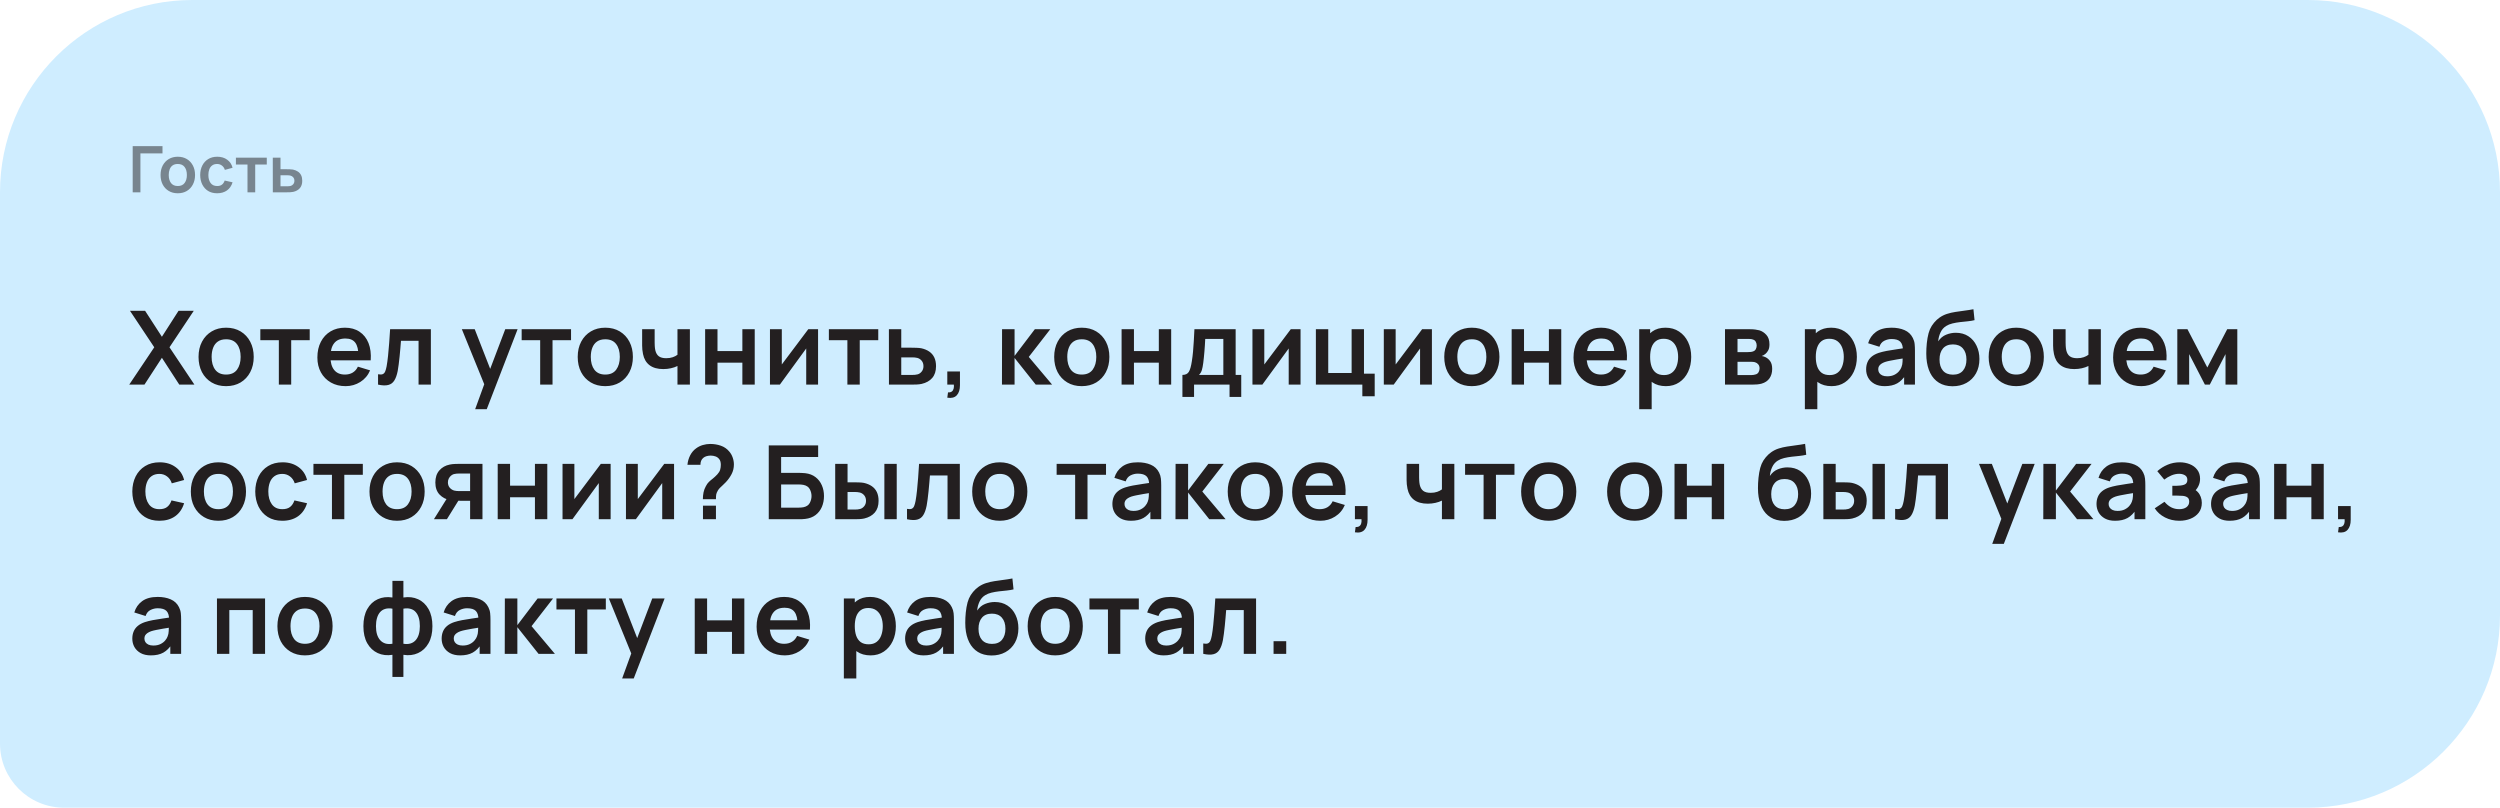 <?xml version="1.0" encoding="UTF-8"?> <svg xmlns="http://www.w3.org/2000/svg" width="390" height="126" viewBox="0 0 390 126" fill="none"><path d="M0 30C0 13.431 13.431 0 30 0H360C376.569 0 390 13.431 390 30V96C390 112.569 376.569 126 360 126H10C4.477 126 0 121.523 0 116V30Z" fill="#CFEDFF"></path><path opacity="0.5" d="M20.7 30V22.8H25.35V23.93H21.905V30H20.7ZM27.733 30.15C27.193 30.15 26.722 30.028 26.318 29.785C25.915 29.542 25.602 29.207 25.378 28.78C25.158 28.35 25.048 27.857 25.048 27.3C25.048 26.733 25.162 26.237 25.388 25.81C25.615 25.383 25.93 25.05 26.333 24.81C26.737 24.57 27.203 24.45 27.733 24.45C28.277 24.45 28.75 24.572 29.153 24.815C29.557 25.058 29.87 25.395 30.093 25.825C30.317 26.252 30.428 26.743 30.428 27.3C30.428 27.86 30.315 28.355 30.088 28.785C29.865 29.212 29.552 29.547 29.148 29.79C28.745 30.03 28.273 30.15 27.733 30.15ZM27.733 29.02C28.213 29.02 28.57 28.86 28.803 28.54C29.037 28.22 29.153 27.807 29.153 27.3C29.153 26.777 29.035 26.36 28.798 26.05C28.562 25.737 28.207 25.58 27.733 25.58C27.41 25.58 27.143 25.653 26.933 25.8C26.727 25.943 26.573 26.145 26.473 26.405C26.373 26.662 26.323 26.96 26.323 27.3C26.323 27.823 26.442 28.242 26.678 28.555C26.918 28.865 27.27 29.02 27.733 29.02ZM33.875 30.15C33.318 30.15 32.843 30.027 32.45 29.78C32.057 29.53 31.755 29.19 31.545 28.76C31.338 28.33 31.233 27.843 31.23 27.3C31.233 26.747 31.342 26.257 31.555 25.83C31.772 25.4 32.078 25.063 32.475 24.82C32.872 24.573 33.343 24.45 33.89 24.45C34.503 24.45 35.022 24.605 35.445 24.915C35.872 25.222 36.15 25.642 36.28 26.175L35.08 26.5C34.987 26.21 34.832 25.985 34.615 25.825C34.398 25.662 34.152 25.58 33.875 25.58C33.562 25.58 33.303 25.655 33.1 25.805C32.897 25.952 32.747 26.155 32.65 26.415C32.553 26.675 32.505 26.97 32.505 27.3C32.505 27.813 32.62 28.228 32.85 28.545C33.08 28.862 33.422 29.02 33.875 29.02C34.195 29.02 34.447 28.947 34.63 28.8C34.817 28.653 34.957 28.442 35.05 28.165L36.28 28.44C36.113 28.99 35.822 29.413 35.405 29.71C34.988 30.003 34.478 30.15 33.875 30.15ZM38.608 30V25.67H36.803V24.6H41.618V25.67H39.813V30H38.608ZM42.56 30L42.555 24.6H43.76V26.4H44.73C44.88 26.4 45.049 26.403 45.235 26.41C45.425 26.417 45.584 26.432 45.71 26.455C46.014 26.522 46.272 26.628 46.485 26.775C46.702 26.922 46.867 27.113 46.98 27.35C47.094 27.587 47.15 27.872 47.15 28.205C47.15 28.682 47.027 29.063 46.78 29.35C46.537 29.633 46.194 29.827 45.75 29.93C45.617 29.96 45.454 29.98 45.26 29.99C45.07 29.997 44.899 30 44.745 30H42.56ZM43.76 29.055H44.85C44.924 29.055 45.005 29.052 45.095 29.045C45.185 29.038 45.272 29.023 45.355 29C45.505 28.96 45.637 28.87 45.75 28.73C45.867 28.587 45.925 28.412 45.925 28.205C45.925 27.988 45.867 27.81 45.75 27.67C45.634 27.53 45.49 27.438 45.32 27.395C45.244 27.375 45.164 27.362 45.08 27.355C44.997 27.348 44.92 27.345 44.85 27.345H43.76V29.055Z" fill="#231F20"></path><path d="M20.16 60L24.064 54.176L20.272 48.48H22.632L25.256 52.536L27.856 48.48H30.232L26.44 54.176L30.328 60H27.968L25.256 55.816L22.536 60H20.16ZM35.268 60.24C34.404 60.24 33.649 60.045 33.004 59.656C32.358 59.267 31.857 58.731 31.5 58.048C31.148 57.36 30.972 56.571 30.972 55.68C30.972 54.773 31.153 53.979 31.516 53.296C31.878 52.613 32.383 52.08 33.028 51.696C33.673 51.312 34.42 51.12 35.268 51.12C36.137 51.12 36.895 51.315 37.54 51.704C38.185 52.093 38.687 52.632 39.044 53.32C39.401 54.003 39.58 54.789 39.58 55.68C39.58 56.576 39.398 57.368 39.036 58.056C38.678 58.739 38.177 59.275 37.532 59.664C36.886 60.048 36.132 60.24 35.268 60.24ZM35.268 58.432C36.036 58.432 36.606 58.176 36.98 57.664C37.353 57.152 37.54 56.491 37.54 55.68C37.54 54.843 37.35 54.176 36.972 53.68C36.593 53.179 36.025 52.928 35.268 52.928C34.751 52.928 34.324 53.045 33.988 53.28C33.657 53.509 33.412 53.832 33.252 54.248C33.092 54.659 33.012 55.136 33.012 55.68C33.012 56.517 33.201 57.187 33.58 57.688C33.964 58.184 34.526 58.432 35.268 58.432ZM43.499 60V53.072H40.611V51.36H48.315V53.072H45.427V60H43.499ZM53.919 60.24C53.044 60.24 52.276 60.051 51.615 59.672C50.953 59.293 50.436 58.768 50.063 58.096C49.695 57.424 49.511 56.651 49.511 55.776C49.511 54.832 49.692 54.013 50.055 53.32C50.417 52.621 50.921 52.08 51.567 51.696C52.212 51.312 52.959 51.12 53.807 51.12C54.703 51.12 55.463 51.331 56.087 51.752C56.716 52.168 57.183 52.757 57.487 53.52C57.791 54.283 57.905 55.181 57.831 56.216H55.919V55.512C55.913 54.573 55.748 53.888 55.423 53.456C55.097 53.024 54.585 52.808 53.887 52.808C53.097 52.808 52.511 53.053 52.127 53.544C51.743 54.029 51.551 54.741 51.551 55.68C51.551 56.555 51.743 57.232 52.127 57.712C52.511 58.192 53.071 58.432 53.807 58.432C54.281 58.432 54.689 58.328 55.031 58.12C55.377 57.907 55.644 57.6 55.831 57.2L57.735 57.776C57.404 58.555 56.892 59.16 56.199 59.592C55.511 60.024 54.751 60.24 53.919 60.24ZM50.943 56.216V54.76H56.887V56.216H50.943ZM58.976 60V58.384C59.29 58.443 59.533 58.437 59.704 58.368C59.874 58.293 60.002 58.155 60.088 57.952C60.173 57.749 60.248 57.48 60.312 57.144C60.397 56.669 60.472 56.123 60.536 55.504C60.605 54.885 60.664 54.224 60.712 53.52C60.765 52.816 60.813 52.096 60.856 51.36H67.216V60H65.296V53.168H62.552C62.525 53.515 62.493 53.904 62.456 54.336C62.418 54.763 62.378 55.195 62.336 55.632C62.293 56.069 62.245 56.485 62.192 56.88C62.144 57.269 62.093 57.603 62.04 57.88C61.917 58.504 61.741 58.997 61.512 59.36C61.288 59.723 60.973 59.955 60.568 60.056C60.162 60.163 59.632 60.144 58.976 60ZM74.122 63.84L75.786 59.272L75.818 60.616L72.05 51.36H74.058L76.73 58.208H76.218L78.818 51.36H80.746L75.93 63.84H74.122ZM84.267 60V53.072H81.379V51.36H89.083V53.072H86.195V60H84.267ZM94.419 60.24C93.555 60.24 92.8 60.045 92.155 59.656C91.51 59.267 91.008 58.731 90.651 58.048C90.299 57.36 90.123 56.571 90.123 55.68C90.123 54.773 90.305 53.979 90.667 53.296C91.03 52.613 91.534 52.08 92.179 51.696C92.825 51.312 93.571 51.12 94.419 51.12C95.288 51.12 96.046 51.315 96.691 51.704C97.337 52.093 97.838 52.632 98.195 53.32C98.552 54.003 98.731 54.789 98.731 55.68C98.731 56.576 98.55 57.368 98.187 58.056C97.83 58.739 97.329 59.275 96.683 59.664C96.038 60.048 95.283 60.24 94.419 60.24ZM94.419 58.432C95.187 58.432 95.758 58.176 96.131 57.664C96.504 57.152 96.691 56.491 96.691 55.68C96.691 54.843 96.502 54.176 96.123 53.68C95.745 53.179 95.177 52.928 94.419 52.928C93.902 52.928 93.475 53.045 93.139 53.28C92.808 53.509 92.563 53.832 92.403 54.248C92.243 54.659 92.163 55.136 92.163 55.68C92.163 56.517 92.353 57.187 92.731 57.688C93.115 58.184 93.678 58.432 94.419 58.432ZM105.686 60V57.096C105.387 57.245 105.046 57.363 104.662 57.448C104.283 57.533 103.886 57.576 103.47 57.576C102.579 57.576 101.867 57.376 101.334 56.976C100.806 56.576 100.464 55.995 100.31 55.232C100.262 55.013 100.227 54.787 100.206 54.552C100.19 54.312 100.179 54.096 100.174 53.904C100.174 53.707 100.174 53.557 100.174 53.456V51.36H102.126V53.456C102.126 53.573 102.131 53.747 102.142 53.976C102.152 54.2 102.182 54.424 102.23 54.648C102.331 55.075 102.515 55.387 102.782 55.584C103.048 55.781 103.43 55.88 103.926 55.88C104.31 55.88 104.648 55.829 104.942 55.728C105.235 55.627 105.483 55.499 105.686 55.344V51.36H107.622V60H105.686ZM110.001 60V51.36H111.929V54.768H115.809V51.36H117.737V60H115.809V56.576H111.929V60H110.001ZM127.618 51.36V60H125.77V54.36L121.658 60H120.114V51.36H121.962V56.856L126.09 51.36H127.618ZM132.192 60V53.072H129.304V51.36H137.008V53.072H134.12V60H132.192ZM138.676 60L138.668 51.36H140.596V54.24H142.148C142.388 54.24 142.658 54.245 142.956 54.256C143.26 54.267 143.514 54.291 143.716 54.328C144.202 54.435 144.615 54.605 144.956 54.84C145.303 55.075 145.567 55.381 145.748 55.76C145.93 56.139 146.02 56.595 146.02 57.128C146.02 57.891 145.823 58.501 145.428 58.96C145.039 59.413 144.49 59.723 143.78 59.888C143.567 59.936 143.306 59.968 142.996 59.984C142.692 59.995 142.418 60 142.172 60H138.676ZM140.596 58.488H142.34C142.458 58.488 142.588 58.483 142.732 58.472C142.876 58.461 143.015 58.437 143.148 58.4C143.388 58.336 143.599 58.192 143.78 57.968C143.967 57.739 144.06 57.459 144.06 57.128C144.06 56.781 143.967 56.496 143.78 56.272C143.594 56.048 143.364 55.901 143.092 55.832C142.97 55.8 142.842 55.779 142.708 55.768C142.575 55.757 142.452 55.752 142.34 55.752H140.596V58.488ZM147.778 62.04L147.89 61.208C148.135 61.229 148.33 61.187 148.474 61.08C148.618 60.979 148.714 60.832 148.762 60.64C148.815 60.453 148.829 60.24 148.802 60H147.778V57.944H149.754V60.08C149.754 60.779 149.589 61.307 149.258 61.664C148.927 62.021 148.434 62.147 147.778 62.04ZM156.305 60L156.321 51.36H158.273V55.52L161.433 51.36H163.841L160.489 55.68L164.129 60H161.577L158.273 55.84V60H156.305ZM168.75 60.24C167.886 60.24 167.131 60.045 166.486 59.656C165.84 59.267 165.339 58.731 164.982 58.048C164.63 57.36 164.454 56.571 164.454 55.68C164.454 54.773 164.635 53.979 164.998 53.296C165.36 52.613 165.864 52.08 166.51 51.696C167.155 51.312 167.902 51.12 168.75 51.12C169.619 51.12 170.376 51.315 171.022 51.704C171.667 52.093 172.168 52.632 172.526 53.32C172.883 54.003 173.062 54.789 173.062 55.68C173.062 56.576 172.88 57.368 172.518 58.056C172.16 58.739 171.659 59.275 171.014 59.664C170.368 60.048 169.614 60.24 168.75 60.24ZM168.75 58.432C169.518 58.432 170.088 58.176 170.462 57.664C170.835 57.152 171.022 56.491 171.022 55.68C171.022 54.843 170.832 54.176 170.454 53.68C170.075 53.179 169.507 52.928 168.75 52.928C168.232 52.928 167.806 53.045 167.47 53.28C167.139 53.509 166.894 53.832 166.734 54.248C166.574 54.659 166.494 55.136 166.494 55.68C166.494 56.517 166.683 57.187 167.062 57.688C167.446 58.184 168.008 58.432 168.75 58.432ZM174.968 60V51.36H176.896V54.768H180.776V51.36H182.704V60H180.776V56.576H176.896V60H174.968ZM184.457 61.92V58.488C184.927 58.488 185.26 58.328 185.457 58.008C185.655 57.688 185.812 57.133 185.929 56.344C186.004 55.875 186.065 55.379 186.113 54.856C186.161 54.333 186.201 53.781 186.233 53.2C186.271 52.619 186.303 52.005 186.329 51.36H192.761V58.488H193.633V61.92H191.809V60H186.273V61.92H184.457ZM187.041 58.488H190.841V52.872H188.017C188.001 53.192 187.983 53.52 187.961 53.856C187.94 54.187 187.916 54.517 187.889 54.848C187.863 55.179 187.833 55.496 187.801 55.8C187.775 56.099 187.743 56.376 187.705 56.632C187.647 57.08 187.575 57.448 187.489 57.736C187.404 58.024 187.255 58.275 187.041 58.488ZM202.886 51.36V60H201.038V54.36L196.926 60H195.382V51.36H197.23V56.856L201.358 51.36H202.886ZM212.525 61.816V60H205.277V51.36H207.205V58.192H210.853V51.36H212.781V58.288H214.453V61.816H212.525ZM223.378 51.36V60H221.53V54.36L217.418 60H215.874V51.36H217.722V56.856L221.85 51.36H223.378ZM229.6 60.24C228.736 60.24 227.982 60.045 227.336 59.656C226.691 59.267 226.19 58.731 225.832 58.048C225.48 57.36 225.304 56.571 225.304 55.68C225.304 54.773 225.486 53.979 225.848 53.296C226.211 52.613 226.715 52.08 227.36 51.696C228.006 51.312 228.752 51.12 229.6 51.12C230.47 51.12 231.227 51.315 231.872 51.704C232.518 52.093 233.019 52.632 233.376 53.32C233.734 54.003 233.912 54.789 233.912 55.68C233.912 56.576 233.731 57.368 233.368 58.056C233.011 58.739 232.51 59.275 231.864 59.664C231.219 60.048 230.464 60.24 229.6 60.24ZM229.6 58.432C230.368 58.432 230.939 58.176 231.312 57.664C231.686 57.152 231.872 56.491 231.872 55.68C231.872 54.843 231.683 54.176 231.304 53.68C230.926 53.179 230.358 52.928 229.6 52.928C229.083 52.928 228.656 53.045 228.32 53.28C227.99 53.509 227.744 53.832 227.584 54.248C227.424 54.659 227.344 55.136 227.344 55.68C227.344 56.517 227.534 57.187 227.912 57.688C228.296 58.184 228.859 58.432 229.6 58.432ZM235.819 60V51.36H237.747V54.768H241.627V51.36H243.555V60H241.627V56.576H237.747V60H235.819ZM249.876 60.24C249.001 60.24 248.233 60.051 247.572 59.672C246.911 59.293 246.393 58.768 246.02 58.096C245.652 57.424 245.468 56.651 245.468 55.776C245.468 54.832 245.649 54.013 246.012 53.32C246.375 52.621 246.879 52.08 247.524 51.696C248.169 51.312 248.916 51.12 249.764 51.12C250.66 51.12 251.42 51.331 252.044 51.752C252.673 52.168 253.14 52.757 253.444 53.52C253.748 54.283 253.863 55.181 253.788 56.216H251.876V55.512C251.871 54.573 251.705 53.888 251.38 53.456C251.055 53.024 250.543 52.808 249.844 52.808C249.055 52.808 248.468 53.053 248.084 53.544C247.7 54.029 247.508 54.741 247.508 55.68C247.508 56.555 247.7 57.232 248.084 57.712C248.468 58.192 249.028 58.432 249.764 58.432C250.239 58.432 250.647 58.328 250.988 58.12C251.335 57.907 251.601 57.6 251.788 57.2L253.692 57.776C253.361 58.555 252.849 59.16 252.156 59.592C251.468 60.024 250.708 60.24 249.876 60.24ZM246.9 56.216V54.76H252.844V56.216H246.9ZM259.885 60.24C259.042 60.24 258.336 60.04 257.765 59.64C257.194 59.24 256.765 58.696 256.477 58.008C256.189 57.315 256.045 56.539 256.045 55.68C256.045 54.811 256.189 54.032 256.477 53.344C256.765 52.656 257.186 52.115 257.741 51.72C258.301 51.32 258.992 51.12 259.813 51.12C260.629 51.12 261.336 51.32 261.933 51.72C262.536 52.115 263.002 52.656 263.333 53.344C263.664 54.027 263.829 54.805 263.829 55.68C263.829 56.544 263.666 57.32 263.341 58.008C263.016 58.696 262.557 59.24 261.965 59.64C261.373 60.04 260.68 60.24 259.885 60.24ZM255.717 63.84V51.36H257.421V57.424H257.661V63.84H255.717ZM259.589 58.512C260.09 58.512 260.504 58.387 260.829 58.136C261.154 57.885 261.394 57.547 261.549 57.12C261.709 56.688 261.789 56.208 261.789 55.68C261.789 55.157 261.709 54.683 261.549 54.256C261.389 53.824 261.141 53.483 260.805 53.232C260.469 52.976 260.042 52.848 259.525 52.848C259.034 52.848 258.634 52.968 258.325 53.208C258.016 53.443 257.786 53.773 257.637 54.2C257.493 54.621 257.421 55.115 257.421 55.68C257.421 56.24 257.493 56.733 257.637 57.16C257.786 57.587 258.018 57.92 258.333 58.16C258.653 58.395 259.072 58.512 259.589 58.512ZM269.1 60V51.36H273.028C273.31 51.36 273.574 51.376 273.82 51.408C274.065 51.44 274.276 51.48 274.452 51.528C274.868 51.651 275.236 51.891 275.556 52.248C275.876 52.6 276.036 53.088 276.036 53.712C276.036 54.08 275.977 54.384 275.86 54.624C275.742 54.859 275.588 55.056 275.396 55.216C275.305 55.291 275.212 55.355 275.116 55.408C275.02 55.461 274.924 55.504 274.828 55.536C275.036 55.568 275.233 55.629 275.42 55.72C275.713 55.864 275.958 56.077 276.156 56.36C276.358 56.643 276.46 57.04 276.46 57.552C276.46 58.133 276.318 58.624 276.036 59.024C275.758 59.419 275.35 59.693 274.812 59.848C274.614 59.901 274.388 59.941 274.132 59.968C273.876 59.989 273.614 60 273.348 60H269.1ZM271.052 58.512H273.212C273.324 58.512 273.446 58.501 273.58 58.48C273.713 58.459 273.833 58.429 273.94 58.392C274.132 58.323 274.27 58.2 274.356 58.024C274.446 57.848 274.492 57.664 274.492 57.472C274.492 57.211 274.425 57.003 274.292 56.848C274.164 56.688 274.009 56.581 273.828 56.528C273.721 56.485 273.604 56.461 273.476 56.456C273.353 56.445 273.252 56.44 273.172 56.44H271.052V58.512ZM271.052 54.928H272.652C272.817 54.928 272.977 54.92 273.132 54.904C273.292 54.883 273.425 54.848 273.532 54.8C273.708 54.731 273.836 54.613 273.916 54.448C274.001 54.283 274.044 54.099 274.044 53.896C274.044 53.683 273.996 53.491 273.9 53.32C273.809 53.144 273.662 53.027 273.46 52.968C273.326 52.915 273.164 52.885 272.972 52.88C272.785 52.875 272.665 52.872 272.612 52.872H271.052V54.928ZM285.728 60.24C284.886 60.24 284.179 60.04 283.608 59.64C283.038 59.24 282.608 58.696 282.32 58.008C282.032 57.315 281.888 56.539 281.888 55.68C281.888 54.811 282.032 54.032 282.32 53.344C282.608 52.656 283.03 52.115 283.584 51.72C284.144 51.32 284.835 51.12 285.656 51.12C286.472 51.12 287.179 51.32 287.776 51.72C288.379 52.115 288.846 52.656 289.176 53.344C289.507 54.027 289.672 54.805 289.672 55.68C289.672 56.544 289.51 57.32 289.184 58.008C288.859 58.696 288.4 59.24 287.808 59.64C287.216 60.04 286.523 60.24 285.728 60.24ZM281.56 63.84V51.36H283.264V57.424H283.504V63.84H281.56ZM285.432 58.512C285.934 58.512 286.347 58.387 286.672 58.136C286.998 57.885 287.238 57.547 287.392 57.12C287.552 56.688 287.632 56.208 287.632 55.68C287.632 55.157 287.552 54.683 287.392 54.256C287.232 53.824 286.984 53.483 286.648 53.232C286.312 52.976 285.886 52.848 285.368 52.848C284.878 52.848 284.478 52.968 284.168 53.208C283.859 53.443 283.63 53.773 283.48 54.2C283.336 54.621 283.264 55.115 283.264 55.68C283.264 56.24 283.336 56.733 283.48 57.16C283.63 57.587 283.862 57.92 284.176 58.16C284.496 58.395 284.915 58.512 285.432 58.512ZM294.012 60.24C293.388 60.24 292.86 60.123 292.428 59.888C291.996 59.648 291.668 59.331 291.444 58.936C291.225 58.541 291.116 58.107 291.116 57.632C291.116 57.216 291.185 56.843 291.324 56.512C291.462 56.176 291.676 55.888 291.964 55.648C292.252 55.403 292.625 55.203 293.084 55.048C293.43 54.936 293.836 54.835 294.3 54.744C294.769 54.653 295.276 54.571 295.82 54.496C296.369 54.416 296.942 54.331 297.54 54.24L296.852 54.632C296.857 54.035 296.724 53.595 296.452 53.312C296.18 53.029 295.721 52.888 295.076 52.888C294.686 52.888 294.31 52.979 293.948 53.16C293.585 53.341 293.332 53.653 293.188 54.096L291.428 53.544C291.641 52.813 292.046 52.227 292.644 51.784C293.246 51.341 294.057 51.12 295.076 51.12C295.844 51.12 296.518 51.245 297.1 51.496C297.686 51.747 298.121 52.157 298.404 52.728C298.558 53.032 298.652 53.344 298.684 53.664C298.716 53.979 298.732 54.323 298.732 54.696V60H297.044V58.128L297.324 58.432C296.934 59.056 296.478 59.515 295.956 59.808C295.438 60.096 294.79 60.24 294.012 60.24ZM294.396 58.704C294.833 58.704 295.206 58.627 295.516 58.472C295.825 58.317 296.07 58.128 296.252 57.904C296.438 57.68 296.564 57.469 296.628 57.272C296.729 57.027 296.785 56.747 296.796 56.432C296.812 56.112 296.82 55.853 296.82 55.656L297.412 55.832C296.83 55.923 296.332 56.003 295.916 56.072C295.5 56.141 295.142 56.208 294.844 56.272C294.545 56.331 294.281 56.397 294.052 56.472C293.828 56.552 293.638 56.645 293.484 56.752C293.329 56.859 293.209 56.981 293.124 57.12C293.044 57.259 293.004 57.421 293.004 57.608C293.004 57.821 293.057 58.011 293.164 58.176C293.27 58.336 293.425 58.464 293.628 58.56C293.836 58.656 294.092 58.704 294.396 58.704ZM304.566 60.256C303.745 60.245 303.046 60.061 302.47 59.704C301.894 59.347 301.444 58.843 301.118 58.192C300.793 57.541 300.596 56.773 300.526 55.888C300.494 55.435 300.492 54.928 300.518 54.368C300.545 53.808 300.604 53.261 300.694 52.728C300.785 52.195 300.91 51.741 301.07 51.368C301.236 50.995 301.452 50.651 301.718 50.336C301.985 50.016 302.273 49.749 302.582 49.536C302.934 49.291 303.316 49.101 303.726 48.968C304.142 48.835 304.577 48.733 305.03 48.664C305.484 48.589 305.95 48.523 306.43 48.464C306.91 48.405 307.385 48.331 307.854 48.24L308.03 49.944C307.732 50.019 307.385 50.077 306.99 50.12C306.601 50.157 306.196 50.2 305.774 50.248C305.358 50.296 304.961 50.365 304.582 50.456C304.204 50.547 303.876 50.68 303.598 50.856C303.214 51.091 302.921 51.427 302.718 51.864C302.516 52.301 302.396 52.763 302.358 53.248C302.689 52.757 303.1 52.413 303.59 52.216C304.086 52.013 304.588 51.912 305.094 51.912C305.862 51.912 306.521 52.093 307.07 52.456C307.625 52.819 308.049 53.312 308.342 53.936C308.641 54.555 308.79 55.245 308.79 56.008C308.79 56.861 308.612 57.608 308.254 58.248C307.897 58.888 307.401 59.384 306.766 59.736C306.132 60.088 305.398 60.261 304.566 60.256ZM304.662 58.448C305.356 58.448 305.878 58.235 306.23 57.808C306.588 57.376 306.766 56.803 306.766 56.088C306.766 55.357 306.582 54.781 306.214 54.36C305.852 53.939 305.334 53.728 304.662 53.728C303.98 53.728 303.46 53.939 303.102 54.36C302.745 54.781 302.566 55.357 302.566 56.088C302.566 56.835 302.748 57.416 303.11 57.832C303.473 58.243 303.99 58.448 304.662 58.448ZM314.528 60.24C313.664 60.24 312.91 60.045 312.264 59.656C311.619 59.267 311.118 58.731 310.76 58.048C310.408 57.36 310.232 56.571 310.232 55.68C310.232 54.773 310.414 53.979 310.776 53.296C311.139 52.613 311.643 52.08 312.288 51.696C312.934 51.312 313.68 51.12 314.528 51.12C315.398 51.12 316.155 51.315 316.8 51.704C317.446 52.093 317.947 52.632 318.304 53.32C318.662 54.003 318.84 54.789 318.84 55.68C318.84 56.576 318.659 57.368 318.296 58.056C317.939 58.739 317.438 59.275 316.792 59.664C316.147 60.048 315.392 60.24 314.528 60.24ZM314.528 58.432C315.296 58.432 315.867 58.176 316.24 57.664C316.614 57.152 316.8 56.491 316.8 55.68C316.8 54.843 316.611 54.176 316.232 53.68C315.854 53.179 315.286 52.928 314.528 52.928C314.011 52.928 313.584 53.045 313.248 53.28C312.918 53.509 312.672 53.832 312.512 54.248C312.352 54.659 312.272 55.136 312.272 55.68C312.272 56.517 312.462 57.187 312.84 57.688C313.224 58.184 313.787 58.432 314.528 58.432ZM325.795 60V57.096C325.496 57.245 325.155 57.363 324.771 57.448C324.392 57.533 323.995 57.576 323.579 57.576C322.688 57.576 321.976 57.376 321.443 56.976C320.915 56.576 320.574 55.995 320.419 55.232C320.371 55.013 320.336 54.787 320.315 54.552C320.299 54.312 320.288 54.096 320.283 53.904C320.283 53.707 320.283 53.557 320.283 53.456V51.36H322.235V53.456C322.235 53.573 322.24 53.747 322.251 53.976C322.262 54.2 322.291 54.424 322.339 54.648C322.44 55.075 322.624 55.387 322.891 55.584C323.158 55.781 323.539 55.88 324.035 55.88C324.419 55.88 324.758 55.829 325.051 55.728C325.344 55.627 325.592 55.499 325.795 55.344V51.36H327.731V60H325.795ZM334.054 60.24C333.18 60.24 332.412 60.051 331.75 59.672C331.089 59.293 330.572 58.768 330.198 58.096C329.83 57.424 329.646 56.651 329.646 55.776C329.646 54.832 329.828 54.013 330.19 53.32C330.553 52.621 331.057 52.08 331.702 51.696C332.348 51.312 333.094 51.12 333.942 51.12C334.838 51.12 335.598 51.331 336.222 51.752C336.852 52.168 337.318 52.757 337.622 53.52C337.926 54.283 338.041 55.181 337.966 56.216H336.054V55.512C336.049 54.573 335.884 53.888 335.558 53.456C335.233 53.024 334.721 52.808 334.022 52.808C333.233 52.808 332.646 53.053 332.262 53.544C331.878 54.029 331.686 54.741 331.686 55.68C331.686 56.555 331.878 57.232 332.262 57.712C332.646 58.192 333.206 58.432 333.942 58.432C334.417 58.432 334.825 58.328 335.166 58.12C335.513 57.907 335.78 57.6 335.966 57.2L337.87 57.776C337.54 58.555 337.028 59.16 336.334 59.592C335.646 60.024 334.886 60.24 334.054 60.24ZM331.078 56.216V54.76H337.022V56.216H331.078ZM339.661 60V51.36H341.245L344.341 57.328L347.445 51.36H349.021V60H347.181V55.24L344.725 60H343.965L341.509 55.24V60H339.661ZM24.872 81.24C23.981 81.24 23.221 81.043 22.592 80.648C21.963 80.248 21.48 79.704 21.144 79.016C20.813 78.328 20.645 77.549 20.64 76.68C20.645 75.795 20.819 75.011 21.16 74.328C21.507 73.64 21.997 73.101 22.632 72.712C23.267 72.317 24.021 72.12 24.896 72.12C25.877 72.12 26.707 72.368 27.384 72.864C28.067 73.355 28.512 74.027 28.72 74.88L26.8 75.4C26.651 74.936 26.403 74.576 26.056 74.32C25.709 74.059 25.315 73.928 24.872 73.928C24.371 73.928 23.957 74.048 23.632 74.288C23.307 74.523 23.067 74.848 22.912 75.264C22.757 75.68 22.68 76.152 22.68 76.68C22.68 77.501 22.864 78.165 23.232 78.672C23.6 79.179 24.147 79.432 24.872 79.432C25.384 79.432 25.787 79.315 26.08 79.08C26.379 78.845 26.603 78.507 26.752 78.064L28.72 78.504C28.453 79.384 27.987 80.061 27.32 80.536C26.653 81.005 25.837 81.24 24.872 81.24ZM34.065 81.24C33.201 81.24 32.446 81.045 31.801 80.656C31.155 80.267 30.654 79.731 30.297 79.048C29.945 78.36 29.769 77.571 29.769 76.68C29.769 75.773 29.95 74.979 30.313 74.296C30.675 73.613 31.179 73.08 31.825 72.696C32.47 72.312 33.217 72.12 34.065 72.12C34.934 72.12 35.691 72.315 36.337 72.704C36.982 73.093 37.483 73.632 37.841 74.32C38.198 75.003 38.377 75.789 38.377 76.68C38.377 77.576 38.195 78.368 37.833 79.056C37.475 79.739 36.974 80.275 36.329 80.664C35.683 81.048 34.929 81.24 34.065 81.24ZM34.065 79.432C34.833 79.432 35.403 79.176 35.777 78.664C36.15 78.152 36.337 77.491 36.337 76.68C36.337 75.843 36.147 75.176 35.769 74.68C35.39 74.179 34.822 73.928 34.065 73.928C33.547 73.928 33.121 74.045 32.785 74.28C32.454 74.509 32.209 74.832 32.049 75.248C31.889 75.659 31.809 76.136 31.809 76.68C31.809 77.517 31.998 78.187 32.377 78.688C32.761 79.184 33.323 79.432 34.065 79.432ZM44.051 81.24C43.161 81.24 42.401 81.043 41.771 80.648C41.142 80.248 40.659 79.704 40.323 79.016C39.993 78.328 39.825 77.549 39.819 76.68C39.825 75.795 39.998 75.011 40.339 74.328C40.686 73.64 41.177 73.101 41.811 72.712C42.446 72.317 43.201 72.12 44.075 72.12C45.057 72.12 45.886 72.368 46.563 72.864C47.246 73.355 47.691 74.027 47.899 74.88L45.979 75.4C45.83 74.936 45.582 74.576 45.235 74.32C44.889 74.059 44.494 73.928 44.051 73.928C43.55 73.928 43.137 74.048 42.811 74.288C42.486 74.523 42.246 74.848 42.091 75.264C41.937 75.68 41.859 76.152 41.859 76.68C41.859 77.501 42.043 78.165 42.411 78.672C42.779 79.179 43.326 79.432 44.051 79.432C44.563 79.432 44.966 79.315 45.259 79.08C45.558 78.845 45.782 78.507 45.931 78.064L47.899 78.504C47.633 79.384 47.166 80.061 46.499 80.536C45.833 81.005 45.017 81.24 44.051 81.24ZM51.784 81V74.072H48.896V72.36H56.6V74.072H53.712V81H51.784ZM61.935 81.24C61.071 81.24 60.317 81.045 59.671 80.656C59.026 80.267 58.525 79.731 58.167 79.048C57.815 78.36 57.639 77.571 57.639 76.68C57.639 75.773 57.821 74.979 58.183 74.296C58.546 73.613 59.05 73.08 59.695 72.696C60.341 72.312 61.087 72.12 61.935 72.12C62.805 72.12 63.562 72.315 64.207 72.704C64.853 73.093 65.354 73.632 65.711 74.32C66.069 75.003 66.247 75.789 66.247 76.68C66.247 77.576 66.066 78.368 65.703 79.056C65.346 79.739 64.845 80.275 64.199 80.664C63.554 81.048 62.799 81.24 61.935 81.24ZM61.935 79.432C62.703 79.432 63.274 79.176 63.647 78.664C64.021 78.152 64.207 77.491 64.207 76.68C64.207 75.843 64.018 75.176 63.639 74.68C63.261 74.179 62.693 73.928 61.935 73.928C61.418 73.928 60.991 74.045 60.655 74.28C60.325 74.509 60.079 74.832 59.919 75.248C59.759 75.659 59.679 76.136 59.679 76.68C59.679 77.517 59.869 78.187 60.247 78.688C60.631 79.184 61.194 79.432 61.935 79.432ZM73.338 81V78.12H71.794C71.597 78.12 71.349 78.115 71.05 78.104C70.757 78.093 70.482 78.067 70.226 78.024C69.559 77.901 69.007 77.611 68.57 77.152C68.133 76.688 67.914 76.059 67.914 75.264C67.914 74.485 68.122 73.859 68.538 73.384C68.954 72.909 69.495 72.605 70.162 72.472C70.439 72.413 70.725 72.381 71.018 72.376C71.317 72.365 71.565 72.36 71.762 72.36H75.266V81H73.338ZM67.69 81L69.754 77.696H71.762L69.714 81H67.69ZM71.594 76.608H73.338V73.872H71.594C71.493 73.872 71.37 73.877 71.226 73.888C71.082 73.899 70.938 73.923 70.794 73.96C70.639 74.008 70.493 74.091 70.354 74.208C70.215 74.325 70.101 74.472 70.01 74.648C69.919 74.824 69.874 75.024 69.874 75.248C69.874 75.584 69.97 75.864 70.162 76.088C70.359 76.307 70.589 76.453 70.85 76.528C70.978 76.56 71.109 76.581 71.242 76.592C71.381 76.603 71.498 76.608 71.594 76.608ZM77.642 81V72.36H79.57V75.768H83.45V72.36H85.378V81H83.45V77.576H79.57V81H77.642ZM95.259 72.36V81H93.411V75.36L89.299 81H87.755V72.36H89.603V77.856L93.731 72.36H95.259ZM105.154 72.36V81H103.306V75.36L99.194 81H97.65V72.36H99.498V77.856L103.626 72.36H105.154ZM109.648 77.872C109.648 77.504 109.683 77.149 109.752 76.808C109.827 76.461 109.947 76.141 110.112 75.848C110.256 75.565 110.416 75.341 110.592 75.176C110.768 75.005 110.965 74.837 111.184 74.672C111.403 74.501 111.645 74.275 111.912 73.992C112.131 73.752 112.275 73.515 112.344 73.28C112.413 73.04 112.448 72.784 112.448 72.512C112.448 72.336 112.429 72.171 112.392 72.016C112.355 71.861 112.288 71.728 112.192 71.616C112.043 71.419 111.851 71.28 111.616 71.2C111.381 71.115 111.131 71.072 110.864 71.072C110.645 71.072 110.435 71.101 110.232 71.16C110.035 71.213 109.867 71.299 109.728 71.416C109.568 71.544 109.451 71.701 109.376 71.888C109.301 72.075 109.267 72.28 109.272 72.504H107.24C107.293 71.971 107.437 71.477 107.672 71.024C107.912 70.565 108.227 70.2 108.616 69.928C108.92 69.704 109.261 69.536 109.64 69.424C110.024 69.312 110.408 69.256 110.792 69.256C111.379 69.256 111.931 69.347 112.448 69.528C112.971 69.709 113.405 70.008 113.752 70.424C113.992 70.696 114.173 71.011 114.296 71.368C114.424 71.725 114.488 72.088 114.488 72.456C114.488 73.005 114.368 73.507 114.128 73.96C113.893 74.413 113.595 74.832 113.232 75.216C113.061 75.397 112.899 75.557 112.744 75.696C112.589 75.835 112.445 75.971 112.312 76.104C112.184 76.232 112.077 76.368 111.992 76.512C111.843 76.763 111.755 76.976 111.728 77.152C111.701 77.323 111.688 77.563 111.688 77.872H109.648ZM109.664 81V78.88H111.688V81H109.664ZM119.927 81V69.48H127.631V71.288H121.855V73.768H124.687C124.794 73.768 124.935 73.773 125.111 73.784C125.292 73.789 125.458 73.8 125.607 73.816C126.252 73.891 126.791 74.096 127.223 74.432C127.66 74.768 127.988 75.192 128.207 75.704C128.431 76.216 128.543 76.776 128.543 77.384C128.543 77.992 128.434 78.555 128.215 79.072C127.996 79.584 127.668 80.008 127.231 80.344C126.799 80.675 126.258 80.877 125.607 80.952C125.458 80.968 125.295 80.981 125.119 80.992C124.943 80.997 124.799 81 124.687 81H119.927ZM121.855 79.192H124.607C124.714 79.192 124.834 79.187 124.967 79.176C125.1 79.165 125.223 79.149 125.335 79.128C125.815 79.027 126.146 78.803 126.327 78.456C126.508 78.109 126.599 77.752 126.599 77.384C126.599 77.011 126.508 76.653 126.327 76.312C126.146 75.965 125.815 75.741 125.335 75.64C125.223 75.613 125.1 75.597 124.967 75.592C124.834 75.581 124.714 75.576 124.607 75.576H121.855V79.192ZM130.298 81L130.29 72.36H132.218V75.24H133.186C133.426 75.24 133.695 75.245 133.994 75.256C134.298 75.267 134.551 75.291 134.754 75.328C135.239 75.435 135.652 75.605 135.994 75.84C136.34 76.075 136.604 76.381 136.786 76.76C136.967 77.139 137.058 77.595 137.058 78.128C137.058 78.891 136.86 79.501 136.466 79.96C136.071 80.413 135.519 80.723 134.81 80.888C134.602 80.936 134.343 80.968 134.034 80.984C133.724 80.995 133.45 81 133.21 81H130.298ZM132.218 79.488H133.378C133.495 79.488 133.626 79.483 133.77 79.472C133.914 79.461 134.05 79.437 134.178 79.4C134.418 79.336 134.631 79.192 134.818 78.968C135.004 78.739 135.098 78.459 135.098 78.128C135.098 77.781 135.004 77.496 134.818 77.272C134.631 77.048 134.402 76.901 134.13 76.832C134.002 76.8 133.871 76.779 133.738 76.768C133.61 76.757 133.49 76.752 133.378 76.752H132.218V79.488ZM137.962 81V72.36H139.89V81H137.962ZM141.494 81V79.384C141.808 79.443 142.051 79.437 142.222 79.368C142.392 79.293 142.52 79.155 142.606 78.952C142.691 78.749 142.766 78.48 142.83 78.144C142.915 77.669 142.99 77.123 143.054 76.504C143.123 75.885 143.182 75.224 143.23 74.52C143.283 73.816 143.331 73.096 143.374 72.36H149.734V81H147.814V74.168H145.07C145.043 74.515 145.011 74.904 144.974 75.336C144.936 75.763 144.896 76.195 144.854 76.632C144.811 77.069 144.763 77.485 144.71 77.88C144.662 78.269 144.611 78.603 144.558 78.88C144.435 79.504 144.259 79.997 144.03 80.36C143.806 80.723 143.491 80.955 143.086 81.056C142.68 81.163 142.15 81.144 141.494 81ZM155.957 81.24C155.093 81.24 154.339 81.045 153.693 80.656C153.048 80.267 152.547 79.731 152.189 79.048C151.837 78.36 151.661 77.571 151.661 76.68C151.661 75.773 151.843 74.979 152.205 74.296C152.568 73.613 153.072 73.08 153.717 72.696C154.363 72.312 155.109 72.12 155.957 72.12C156.827 72.12 157.584 72.315 158.229 72.704C158.875 73.093 159.376 73.632 159.733 74.32C160.091 75.003 160.269 75.789 160.269 76.68C160.269 77.576 160.088 78.368 159.725 79.056C159.368 79.739 158.867 80.275 158.221 80.664C157.576 81.048 156.821 81.24 155.957 81.24ZM155.957 79.432C156.725 79.432 157.296 79.176 157.669 78.664C158.043 78.152 158.229 77.491 158.229 76.68C158.229 75.843 158.04 75.176 157.661 74.68C157.283 74.179 156.715 73.928 155.957 73.928C155.44 73.928 155.013 74.045 154.677 74.28C154.347 74.509 154.101 74.832 153.941 75.248C153.781 75.659 153.701 76.136 153.701 76.68C153.701 77.517 153.891 78.187 154.269 78.688C154.653 79.184 155.216 79.432 155.957 79.432ZM167.723 81V74.072H164.835V72.36H172.539V74.072H169.651V81H167.723ZM176.428 81.24C175.804 81.24 175.276 81.123 174.844 80.888C174.412 80.648 174.084 80.331 173.86 79.936C173.641 79.541 173.532 79.107 173.532 78.632C173.532 78.216 173.601 77.843 173.74 77.512C173.879 77.176 174.092 76.888 174.38 76.648C174.668 76.403 175.041 76.203 175.5 76.048C175.847 75.936 176.252 75.835 176.716 75.744C177.185 75.653 177.692 75.571 178.236 75.496C178.785 75.416 179.359 75.331 179.956 75.24L179.268 75.632C179.273 75.035 179.14 74.595 178.868 74.312C178.596 74.029 178.137 73.888 177.492 73.888C177.103 73.888 176.727 73.979 176.364 74.16C176.001 74.341 175.748 74.653 175.604 75.096L173.844 74.544C174.057 73.813 174.463 73.227 175.06 72.784C175.663 72.341 176.473 72.12 177.492 72.12C178.26 72.12 178.935 72.245 179.516 72.496C180.103 72.747 180.537 73.157 180.82 73.728C180.975 74.032 181.068 74.344 181.1 74.664C181.132 74.979 181.148 75.323 181.148 75.696V81H179.46V79.128L179.74 79.432C179.351 80.056 178.895 80.515 178.372 80.808C177.855 81.096 177.207 81.24 176.428 81.24ZM176.812 79.704C177.249 79.704 177.623 79.627 177.932 79.472C178.241 79.317 178.487 79.128 178.668 78.904C178.855 78.68 178.98 78.469 179.044 78.272C179.145 78.027 179.201 77.747 179.212 77.432C179.228 77.112 179.236 76.853 179.236 76.656L179.828 76.832C179.247 76.923 178.748 77.003 178.332 77.072C177.916 77.141 177.559 77.208 177.26 77.272C176.961 77.331 176.697 77.397 176.468 77.472C176.244 77.552 176.055 77.645 175.9 77.752C175.745 77.859 175.625 77.981 175.54 78.12C175.46 78.259 175.42 78.421 175.42 78.608C175.42 78.821 175.473 79.011 175.58 79.176C175.687 79.336 175.841 79.464 176.044 79.56C176.252 79.656 176.508 79.704 176.812 79.704ZM183.375 81L183.391 72.36H185.343V76.52L188.503 72.36H190.911L187.559 76.68L191.199 81H188.647L185.343 76.84V81H183.375ZM195.82 81.24C194.956 81.24 194.201 81.045 193.556 80.656C192.91 80.267 192.409 79.731 192.052 79.048C191.7 78.36 191.524 77.571 191.524 76.68C191.524 75.773 191.705 74.979 192.068 74.296C192.43 73.613 192.934 73.08 193.58 72.696C194.225 72.312 194.972 72.12 195.82 72.12C196.689 72.12 197.446 72.315 198.092 72.704C198.737 73.093 199.238 73.632 199.596 74.32C199.953 75.003 200.132 75.789 200.132 76.68C200.132 77.576 199.95 78.368 199.588 79.056C199.23 79.739 198.729 80.275 198.084 80.664C197.438 81.048 196.684 81.24 195.82 81.24ZM195.82 79.432C196.588 79.432 197.158 79.176 197.532 78.664C197.905 78.152 198.092 77.491 198.092 76.68C198.092 75.843 197.902 75.176 197.524 74.68C197.145 74.179 196.577 73.928 195.82 73.928C195.302 73.928 194.876 74.045 194.54 74.28C194.209 74.509 193.964 74.832 193.804 75.248C193.644 75.659 193.564 76.136 193.564 76.68C193.564 77.517 193.753 78.187 194.132 78.688C194.516 79.184 195.078 79.432 195.82 79.432ZM205.982 81.24C205.108 81.24 204.34 81.051 203.678 80.672C203.017 80.293 202.5 79.768 202.126 79.096C201.758 78.424 201.574 77.651 201.574 76.776C201.574 75.832 201.756 75.013 202.118 74.32C202.481 73.621 202.985 73.08 203.63 72.696C204.276 72.312 205.022 72.12 205.87 72.12C206.766 72.12 207.526 72.331 208.15 72.752C208.78 73.168 209.246 73.757 209.55 74.52C209.854 75.283 209.969 76.181 209.894 77.216H207.982V76.512C207.977 75.573 207.812 74.888 207.486 74.456C207.161 74.024 206.649 73.808 205.95 73.808C205.161 73.808 204.574 74.053 204.19 74.544C203.806 75.029 203.614 75.741 203.614 76.68C203.614 77.555 203.806 78.232 204.19 78.712C204.574 79.192 205.134 79.432 205.87 79.432C206.345 79.432 206.753 79.328 207.094 79.12C207.441 78.907 207.708 78.6 207.894 78.2L209.798 78.776C209.468 79.555 208.956 80.16 208.262 80.592C207.574 81.024 206.814 81.24 205.982 81.24ZM203.006 77.216V75.76H208.95V77.216H203.006ZM211.367 83.04L211.479 82.208C211.724 82.229 211.919 82.187 212.063 82.08C212.207 81.979 212.303 81.832 212.351 81.64C212.404 81.453 212.418 81.24 212.391 81H211.367V78.944H213.343V81.08C213.343 81.779 213.178 82.307 212.847 82.664C212.516 83.021 212.023 83.147 211.367 83.04ZM224.941 81V78.096C224.643 78.245 224.301 78.363 223.917 78.448C223.539 78.533 223.141 78.576 222.725 78.576C221.835 78.576 221.123 78.376 220.589 77.976C220.061 77.576 219.72 76.995 219.565 76.232C219.517 76.013 219.483 75.787 219.461 75.552C219.445 75.312 219.435 75.096 219.429 74.904C219.429 74.707 219.429 74.557 219.429 74.456V72.36H221.381V74.456C221.381 74.573 221.387 74.747 221.397 74.976C221.408 75.2 221.437 75.424 221.485 75.648C221.587 76.075 221.771 76.387 222.037 76.584C222.304 76.781 222.685 76.88 223.181 76.88C223.565 76.88 223.904 76.829 224.197 76.728C224.491 76.627 224.739 76.499 224.941 76.344V72.36H226.877V81H224.941ZM231.44 81V74.072H228.552V72.36H236.256V74.072H233.368V81H231.44ZM241.592 81.24C240.728 81.24 239.974 81.045 239.328 80.656C238.683 80.267 238.182 79.731 237.824 79.048C237.472 78.36 237.296 77.571 237.296 76.68C237.296 75.773 237.478 74.979 237.84 74.296C238.203 73.613 238.707 73.08 239.352 72.696C239.998 72.312 240.744 72.12 241.592 72.12C242.462 72.12 243.219 72.315 243.864 72.704C244.51 73.093 245.011 73.632 245.368 74.32C245.726 75.003 245.904 75.789 245.904 76.68C245.904 77.576 245.723 78.368 245.36 79.056C245.003 79.739 244.502 80.275 243.856 80.664C243.211 81.048 242.456 81.24 241.592 81.24ZM241.592 79.432C242.36 79.432 242.931 79.176 243.304 78.664C243.678 78.152 243.864 77.491 243.864 76.68C243.864 75.843 243.675 75.176 243.296 74.68C242.918 74.179 242.35 73.928 241.592 73.928C241.075 73.928 240.648 74.045 240.312 74.28C239.982 74.509 239.736 74.832 239.576 75.248C239.416 75.659 239.336 76.136 239.336 76.68C239.336 77.517 239.526 78.187 239.904 78.688C240.288 79.184 240.851 79.432 241.592 79.432ZM255.006 81.24C254.142 81.24 253.387 81.045 252.742 80.656C252.097 80.267 251.595 79.731 251.238 79.048C250.886 78.36 250.71 77.571 250.71 76.68C250.71 75.773 250.891 74.979 251.254 74.296C251.617 73.613 252.121 73.08 252.766 72.696C253.411 72.312 254.158 72.12 255.006 72.12C255.875 72.12 256.633 72.315 257.278 72.704C257.923 73.093 258.425 73.632 258.782 74.32C259.139 75.003 259.318 75.789 259.318 76.68C259.318 77.576 259.137 78.368 258.774 79.056C258.417 79.739 257.915 80.275 257.27 80.664C256.625 81.048 255.87 81.24 255.006 81.24ZM255.006 79.432C255.774 79.432 256.345 79.176 256.718 78.664C257.091 78.152 257.278 77.491 257.278 76.68C257.278 75.843 257.089 75.176 256.71 74.68C256.331 74.179 255.763 73.928 255.006 73.928C254.489 73.928 254.062 74.045 253.726 74.28C253.395 74.509 253.15 74.832 252.99 75.248C252.83 75.659 252.75 76.136 252.75 76.68C252.75 77.517 252.939 78.187 253.318 78.688C253.702 79.184 254.265 79.432 255.006 79.432ZM261.225 81V72.36H263.153V75.768H267.033V72.36H268.961V81H267.033V77.576H263.153V81H261.225ZM278.309 81.256C277.488 81.245 276.789 81.061 276.213 80.704C275.637 80.347 275.186 79.843 274.861 79.192C274.536 78.541 274.338 77.773 274.269 76.888C274.237 76.435 274.234 75.928 274.261 75.368C274.288 74.808 274.346 74.261 274.437 73.728C274.528 73.195 274.653 72.741 274.813 72.368C274.978 71.995 275.194 71.651 275.461 71.336C275.728 71.016 276.016 70.749 276.325 70.536C276.677 70.291 277.058 70.101 277.469 69.968C277.885 69.835 278.32 69.733 278.773 69.664C279.226 69.589 279.693 69.523 280.173 69.464C280.653 69.405 281.128 69.331 281.597 69.24L281.773 70.944C281.474 71.019 281.128 71.077 280.733 71.12C280.344 71.157 279.938 71.2 279.517 71.248C279.101 71.296 278.704 71.365 278.325 71.456C277.946 71.547 277.618 71.68 277.341 71.856C276.957 72.091 276.664 72.427 276.461 72.864C276.258 73.301 276.138 73.763 276.101 74.248C276.432 73.757 276.842 73.413 277.333 73.216C277.829 73.013 278.33 72.912 278.837 72.912C279.605 72.912 280.264 73.093 280.813 73.456C281.368 73.819 281.792 74.312 282.085 74.936C282.384 75.555 282.533 76.245 282.533 77.008C282.533 77.861 282.354 78.608 281.997 79.248C281.64 79.888 281.144 80.384 280.509 80.736C279.874 81.088 279.141 81.261 278.309 81.256ZM278.405 79.448C279.098 79.448 279.621 79.235 279.973 78.808C280.33 78.376 280.509 77.803 280.509 77.088C280.509 76.357 280.325 75.781 279.957 75.36C279.594 74.939 279.077 74.728 278.405 74.728C277.722 74.728 277.202 74.939 276.845 75.36C276.488 75.781 276.309 76.357 276.309 77.088C276.309 77.835 276.49 78.416 276.853 78.832C277.216 79.243 277.733 79.448 278.405 79.448ZM284.447 81L284.439 72.36H286.367V75.24H287.335C287.575 75.24 287.844 75.245 288.143 75.256C288.447 75.267 288.7 75.291 288.903 75.328C289.388 75.435 289.802 75.605 290.143 75.84C290.49 76.075 290.754 76.381 290.935 76.76C291.116 77.139 291.207 77.595 291.207 78.128C291.207 78.891 291.01 79.501 290.615 79.96C290.22 80.413 289.668 80.723 288.959 80.888C288.751 80.936 288.492 80.968 288.183 80.984C287.874 80.995 287.599 81 287.359 81H284.447ZM286.367 79.488H287.527C287.644 79.488 287.775 79.483 287.919 79.472C288.063 79.461 288.199 79.437 288.327 79.4C288.567 79.336 288.78 79.192 288.967 78.968C289.154 78.739 289.247 78.459 289.247 78.128C289.247 77.781 289.154 77.496 288.967 77.272C288.78 77.048 288.551 76.901 288.279 76.832C288.151 76.8 288.02 76.779 287.887 76.768C287.759 76.757 287.639 76.752 287.527 76.752H286.367V79.488ZM292.111 81V72.36H294.039V81H292.111ZM295.643 81V79.384C295.958 79.443 296.2 79.437 296.371 79.368C296.542 79.293 296.67 79.155 296.755 78.952C296.84 78.749 296.915 78.48 296.979 78.144C297.064 77.669 297.139 77.123 297.203 76.504C297.272 75.885 297.331 75.224 297.379 74.52C297.432 73.816 297.48 73.096 297.523 72.36H303.883V81H301.963V74.168H299.219C299.192 74.515 299.16 74.904 299.123 75.336C299.086 75.763 299.046 76.195 299.003 76.632C298.96 77.069 298.912 77.485 298.859 77.88C298.811 78.269 298.76 78.603 298.707 78.88C298.584 79.504 298.408 79.997 298.179 80.36C297.955 80.723 297.64 80.955 297.235 81.056C296.83 81.163 296.299 81.144 295.643 81ZM310.79 84.84L312.454 80.272L312.486 81.616L308.718 72.36H310.726L313.398 79.208H312.886L315.486 72.36H317.414L312.598 84.84H310.79ZM318.751 81L318.767 72.36H320.719V76.52L323.879 72.36H326.287L322.935 76.68L326.575 81H324.023L320.719 76.84V81H318.751ZM329.952 81.24C329.328 81.24 328.8 81.123 328.368 80.888C327.936 80.648 327.608 80.331 327.384 79.936C327.166 79.541 327.056 79.107 327.056 78.632C327.056 78.216 327.126 77.843 327.264 77.512C327.403 77.176 327.616 76.888 327.904 76.648C328.192 76.403 328.566 76.203 329.024 76.048C329.371 75.936 329.776 75.835 330.24 75.744C330.71 75.653 331.216 75.571 331.76 75.496C332.31 75.416 332.883 75.331 333.48 75.24L332.792 75.632C332.798 75.035 332.664 74.595 332.392 74.312C332.12 74.029 331.662 73.888 331.016 73.888C330.627 73.888 330.251 73.979 329.888 74.16C329.526 74.341 329.272 74.653 329.128 75.096L327.368 74.544C327.582 73.813 327.987 73.227 328.584 72.784C329.187 72.341 329.998 72.12 331.016 72.12C331.784 72.12 332.459 72.245 333.04 72.496C333.627 72.747 334.062 73.157 334.344 73.728C334.499 74.032 334.592 74.344 334.624 74.664C334.656 74.979 334.672 75.323 334.672 75.696V81H332.984V79.128L333.264 79.432C332.875 80.056 332.419 80.515 331.896 80.808C331.379 81.096 330.731 81.24 329.952 81.24ZM330.336 79.704C330.774 79.704 331.147 79.627 331.456 79.472C331.766 79.317 332.011 79.128 332.192 78.904C332.379 78.68 332.504 78.469 332.568 78.272C332.67 78.027 332.726 77.747 332.736 77.432C332.752 77.112 332.76 76.853 332.76 76.656L333.352 76.832C332.771 76.923 332.272 77.003 331.856 77.072C331.44 77.141 331.083 77.208 330.784 77.272C330.486 77.331 330.222 77.397 329.992 77.472C329.768 77.552 329.579 77.645 329.424 77.752C329.27 77.859 329.15 77.981 329.064 78.12C328.984 78.259 328.944 78.421 328.944 78.608C328.944 78.821 328.998 79.011 329.104 79.176C329.211 79.336 329.366 79.464 329.568 79.56C329.776 79.656 330.032 79.704 330.336 79.704ZM339.987 81.24C339.166 81.24 338.416 81.067 337.739 80.72C337.062 80.373 336.528 79.899 336.139 79.296L337.659 78.28C337.968 78.648 338.312 78.933 338.691 79.136C339.07 79.333 339.491 79.432 339.955 79.432C340.44 79.432 340.822 79.325 341.099 79.112C341.376 78.899 341.515 78.613 341.515 78.256C341.515 77.941 341.422 77.72 341.235 77.592C341.048 77.459 340.803 77.379 340.499 77.352C340.195 77.325 339.87 77.312 339.523 77.312H338.883V75.784H339.515C340 75.784 340.406 75.728 340.731 75.616C341.062 75.504 341.227 75.256 341.227 74.872C341.227 74.525 341.099 74.28 340.843 74.136C340.587 73.987 340.288 73.912 339.947 73.912C339.531 73.912 339.12 74 338.715 74.176C338.31 74.352 337.947 74.565 337.627 74.816L336.539 73.504C337.019 73.077 337.555 72.741 338.147 72.496C338.739 72.245 339.371 72.12 340.043 72.12C340.598 72.12 341.115 72.216 341.595 72.408C342.08 72.6 342.47 72.888 342.763 73.272C343.062 73.656 343.211 74.131 343.211 74.696C343.211 75.101 343.123 75.483 342.947 75.84C342.776 76.197 342.502 76.536 342.123 76.856L342.099 76.232C342.392 76.355 342.64 76.525 342.843 76.744C343.051 76.963 343.208 77.219 343.315 77.512C343.427 77.805 343.483 78.117 343.483 78.448C343.483 79.051 343.323 79.56 343.003 79.976C342.683 80.392 342.256 80.707 341.723 80.92C341.195 81.133 340.616 81.24 339.987 81.24ZM347.819 81.24C347.195 81.24 346.667 81.123 346.235 80.888C345.803 80.648 345.475 80.331 345.251 79.936C345.032 79.541 344.923 79.107 344.923 78.632C344.923 78.216 344.992 77.843 345.131 77.512C345.27 77.176 345.483 76.888 345.771 76.648C346.059 76.403 346.432 76.203 346.891 76.048C347.238 75.936 347.643 75.835 348.107 75.744C348.576 75.653 349.083 75.571 349.627 75.496C350.176 75.416 350.75 75.331 351.347 75.24L350.659 75.632C350.664 75.035 350.531 74.595 350.259 74.312C349.987 74.029 349.528 73.888 348.883 73.888C348.494 73.888 348.118 73.979 347.755 74.16C347.392 74.341 347.139 74.653 346.995 75.096L345.235 74.544C345.448 73.813 345.854 73.227 346.451 72.784C347.054 72.341 347.864 72.12 348.883 72.12C349.651 72.12 350.326 72.245 350.907 72.496C351.494 72.747 351.928 73.157 352.211 73.728C352.366 74.032 352.459 74.344 352.491 74.664C352.523 74.979 352.539 75.323 352.539 75.696V81H350.851V79.128L351.131 79.432C350.742 80.056 350.286 80.515 349.763 80.808C349.246 81.096 348.598 81.24 347.819 81.24ZM348.203 79.704C348.64 79.704 349.014 79.627 349.323 79.472C349.632 79.317 349.878 79.128 350.059 78.904C350.246 78.68 350.371 78.469 350.435 78.272C350.536 78.027 350.592 77.747 350.603 77.432C350.619 77.112 350.627 76.853 350.627 76.656L351.219 76.832C350.638 76.923 350.139 77.003 349.723 77.072C349.307 77.141 348.95 77.208 348.651 77.272C348.352 77.331 348.088 77.397 347.859 77.472C347.635 77.552 347.446 77.645 347.291 77.752C347.136 77.859 347.016 77.981 346.931 78.12C346.851 78.259 346.811 78.421 346.811 78.608C346.811 78.821 346.864 79.011 346.971 79.176C347.078 79.336 347.232 79.464 347.435 79.56C347.643 79.656 347.899 79.704 348.203 79.704ZM354.766 81V72.36H356.694V75.768H360.574V72.36H362.502V81H360.574V77.576H356.694V81H354.766ZM364.735 83.04L364.847 82.208C365.092 82.229 365.287 82.187 365.431 82.08C365.575 81.979 365.671 81.832 365.719 81.64C365.772 81.453 365.786 81.24 365.759 81H364.735V78.944H366.711V81.08C366.711 81.779 366.546 82.307 366.215 82.664C365.884 83.021 365.391 83.147 364.735 83.04ZM23.536 102.24C22.912 102.24 22.384 102.123 21.952 101.888C21.52 101.648 21.192 101.331 20.968 100.936C20.749 100.541 20.64 100.107 20.64 99.632C20.64 99.216 20.709 98.843 20.848 98.512C20.987 98.176 21.2 97.888 21.488 97.648C21.776 97.403 22.149 97.203 22.608 97.048C22.955 96.936 23.36 96.835 23.824 96.744C24.293 96.653 24.8 96.571 25.344 96.496C25.893 96.416 26.467 96.331 27.064 96.24L26.376 96.632C26.381 96.035 26.248 95.595 25.976 95.312C25.704 95.029 25.245 94.888 24.6 94.888C24.211 94.888 23.835 94.979 23.472 95.16C23.109 95.341 22.856 95.653 22.712 96.096L20.952 95.544C21.165 94.813 21.571 94.227 22.168 93.784C22.771 93.341 23.581 93.12 24.6 93.12C25.368 93.12 26.043 93.245 26.624 93.496C27.211 93.747 27.645 94.157 27.928 94.728C28.083 95.032 28.176 95.344 28.208 95.664C28.24 95.979 28.256 96.323 28.256 96.696V102H26.568V100.128L26.848 100.432C26.459 101.056 26.003 101.515 25.48 101.808C24.963 102.096 24.315 102.24 23.536 102.24ZM23.92 100.704C24.357 100.704 24.731 100.627 25.04 100.472C25.349 100.317 25.595 100.128 25.776 99.904C25.963 99.68 26.088 99.469 26.152 99.272C26.253 99.027 26.309 98.747 26.32 98.432C26.336 98.112 26.344 97.853 26.344 97.656L26.936 97.832C26.355 97.923 25.856 98.003 25.44 98.072C25.024 98.141 24.667 98.208 24.368 98.272C24.069 98.331 23.805 98.397 23.576 98.472C23.352 98.552 23.163 98.645 23.008 98.752C22.853 98.859 22.733 98.981 22.648 99.12C22.568 99.259 22.528 99.421 22.528 99.608C22.528 99.821 22.581 100.011 22.688 100.176C22.795 100.336 22.949 100.464 23.152 100.56C23.36 100.656 23.616 100.704 23.92 100.704ZM33.846 102V93.36H41.35V102H39.422V95.168H35.774V102H33.846ZM47.572 102.24C46.708 102.24 45.954 102.045 45.308 101.656C44.663 101.267 44.162 100.731 43.804 100.048C43.452 99.36 43.276 98.571 43.276 97.68C43.276 96.773 43.458 95.979 43.82 95.296C44.183 94.613 44.687 94.08 45.332 93.696C45.978 93.312 46.724 93.12 47.572 93.12C48.442 93.12 49.199 93.315 49.844 93.704C50.49 94.093 50.991 94.632 51.348 95.32C51.706 96.003 51.884 96.789 51.884 97.68C51.884 98.576 51.703 99.368 51.34 100.056C50.983 100.739 50.482 101.275 49.836 101.664C49.191 102.048 48.436 102.24 47.572 102.24ZM47.572 100.432C48.34 100.432 48.911 100.176 49.284 99.664C49.658 99.152 49.844 98.491 49.844 97.68C49.844 96.843 49.655 96.176 49.276 95.68C48.898 95.179 48.33 94.928 47.572 94.928C47.055 94.928 46.628 95.045 46.292 95.28C45.962 95.509 45.716 95.832 45.556 96.248C45.396 96.659 45.316 97.136 45.316 97.68C45.316 98.517 45.506 99.187 45.884 99.688C46.268 100.184 46.831 100.432 47.572 100.432ZM61.218 105.6V102.152C60.375 102.285 59.61 102.195 58.922 101.88C58.239 101.565 57.695 101.053 57.29 100.344C56.89 99.635 56.69 98.747 56.69 97.68C56.69 96.619 56.89 95.731 57.29 95.016C57.695 94.301 58.239 93.789 58.922 93.48C59.61 93.165 60.375 93.075 61.218 93.208V90.616H62.93V93.208C63.773 93.075 64.535 93.165 65.218 93.48C65.906 93.789 66.45 94.301 66.85 95.016C67.255 95.731 67.458 96.619 67.458 97.68C67.458 98.747 67.255 99.635 66.85 100.344C66.45 101.053 65.906 101.565 65.218 101.88C64.535 102.195 63.773 102.285 62.93 102.152V105.6H61.218ZM61.218 100.424V94.952C60.786 94.877 60.407 94.891 60.082 94.992C59.762 95.088 59.495 95.259 59.282 95.504C59.074 95.744 58.917 96.051 58.81 96.424C58.703 96.792 58.65 97.211 58.65 97.68C58.65 98.155 58.703 98.576 58.81 98.944C58.922 99.312 59.087 99.619 59.306 99.864C59.525 100.109 59.794 100.283 60.114 100.384C60.434 100.48 60.802 100.493 61.218 100.424ZM62.93 100.424C63.346 100.493 63.714 100.48 64.034 100.384C64.354 100.288 64.621 100.12 64.834 99.88C65.053 99.64 65.218 99.336 65.33 98.968C65.442 98.595 65.498 98.165 65.498 97.68C65.498 97.195 65.445 96.768 65.338 96.4C65.231 96.032 65.071 95.728 64.858 95.488C64.65 95.243 64.383 95.075 64.058 94.984C63.738 94.888 63.362 94.877 62.93 94.952V100.424ZM71.793 102.24C71.169 102.24 70.641 102.123 70.209 101.888C69.777 101.648 69.449 101.331 69.225 100.936C69.006 100.541 68.897 100.107 68.897 99.632C68.897 99.216 68.966 98.843 69.105 98.512C69.243 98.176 69.457 97.888 69.745 97.648C70.033 97.403 70.406 97.203 70.865 97.048C71.212 96.936 71.617 96.835 72.081 96.744C72.55 96.653 73.057 96.571 73.601 96.496C74.15 96.416 74.724 96.331 75.321 96.24L74.633 96.632C74.638 96.035 74.505 95.595 74.233 95.312C73.961 95.029 73.502 94.888 72.857 94.888C72.468 94.888 72.091 94.979 71.729 95.16C71.366 95.341 71.113 95.653 70.969 96.096L69.209 95.544C69.422 94.813 69.828 94.227 70.425 93.784C71.028 93.341 71.838 93.12 72.857 93.12C73.625 93.12 74.299 93.245 74.881 93.496C75.468 93.747 75.902 94.157 76.185 94.728C76.34 95.032 76.433 95.344 76.465 95.664C76.497 95.979 76.513 96.323 76.513 96.696V102H74.825V100.128L75.105 100.432C74.716 101.056 74.26 101.515 73.737 101.808C73.219 102.096 72.572 102.24 71.793 102.24ZM72.177 100.704C72.614 100.704 72.987 100.627 73.297 100.472C73.606 100.317 73.852 100.128 74.033 99.904C74.219 99.68 74.345 99.469 74.409 99.272C74.51 99.027 74.566 98.747 74.577 98.432C74.593 98.112 74.601 97.853 74.601 97.656L75.193 97.832C74.612 97.923 74.113 98.003 73.697 98.072C73.281 98.141 72.924 98.208 72.625 98.272C72.326 98.331 72.062 98.397 71.833 98.472C71.609 98.552 71.419 98.645 71.265 98.752C71.11 98.859 70.99 98.981 70.905 99.12C70.825 99.259 70.785 99.421 70.785 99.608C70.785 99.821 70.838 100.011 70.945 100.176C71.052 100.336 71.206 100.464 71.409 100.56C71.617 100.656 71.873 100.704 72.177 100.704ZM78.74 102L78.756 93.36H80.708V97.52L83.868 93.36H86.276L82.924 97.68L86.564 102H84.012L80.708 97.84V102H78.74ZM89.693 102V95.072H86.805V93.36H94.509V95.072H91.621V102H89.693ZM97.055 105.84L98.719 101.272L98.751 102.616L94.983 93.36H96.991L99.663 100.208H99.151L101.751 93.36H103.679L98.863 105.84H97.055ZM108.38 102V93.36H110.308V96.768H114.188V93.36H116.116V102H114.188V98.576H110.308V102H108.38ZM122.437 102.24C121.562 102.24 120.794 102.051 120.133 101.672C119.471 101.293 118.954 100.768 118.581 100.096C118.213 99.424 118.029 98.651 118.029 97.776C118.029 96.832 118.21 96.013 118.573 95.32C118.935 94.621 119.439 94.08 120.085 93.696C120.73 93.312 121.477 93.12 122.325 93.12C123.221 93.12 123.981 93.331 124.605 93.752C125.234 94.168 125.701 94.757 126.005 95.52C126.309 96.283 126.423 97.181 126.349 98.216H124.437V97.512C124.431 96.573 124.266 95.888 123.941 95.456C123.615 95.024 123.103 94.808 122.405 94.808C121.615 94.808 121.029 95.053 120.645 95.544C120.261 96.029 120.069 96.741 120.069 97.68C120.069 98.555 120.261 99.232 120.645 99.712C121.029 100.192 121.589 100.432 122.325 100.432C122.799 100.432 123.207 100.328 123.549 100.12C123.895 99.907 124.162 99.6 124.349 99.2L126.253 99.776C125.922 100.555 125.41 101.16 124.717 101.592C124.029 102.024 123.269 102.24 122.437 102.24ZM119.461 98.216V96.76H125.405V98.216H119.461ZM135.809 102.24C134.966 102.24 134.26 102.04 133.689 101.64C133.118 101.24 132.689 100.696 132.401 100.008C132.113 99.315 131.969 98.539 131.969 97.68C131.969 96.811 132.113 96.032 132.401 95.344C132.689 94.656 133.11 94.115 133.665 93.72C134.225 93.32 134.916 93.12 135.737 93.12C136.553 93.12 137.26 93.32 137.857 93.72C138.46 94.115 138.926 94.656 139.257 95.344C139.588 96.027 139.753 96.805 139.753 97.68C139.753 98.544 139.59 99.32 139.265 100.008C138.94 100.696 138.481 101.24 137.889 101.64C137.297 102.04 136.604 102.24 135.809 102.24ZM131.641 105.84V93.36H133.345V99.424H133.585V105.84H131.641ZM135.513 100.512C136.014 100.512 136.428 100.387 136.753 100.136C137.078 99.885 137.318 99.547 137.473 99.12C137.633 98.688 137.713 98.208 137.713 97.68C137.713 97.157 137.633 96.683 137.473 96.256C137.313 95.824 137.065 95.483 136.729 95.232C136.393 94.976 135.966 94.848 135.449 94.848C134.958 94.848 134.558 94.968 134.249 95.208C133.94 95.443 133.71 95.773 133.561 96.2C133.417 96.621 133.345 97.115 133.345 97.68C133.345 98.24 133.417 98.733 133.561 99.16C133.71 99.587 133.942 99.92 134.257 100.16C134.577 100.395 134.996 100.512 135.513 100.512ZM144.092 102.24C143.468 102.24 142.94 102.123 142.508 101.888C142.076 101.648 141.748 101.331 141.524 100.936C141.306 100.541 141.196 100.107 141.196 99.632C141.196 99.216 141.266 98.843 141.404 98.512C141.543 98.176 141.756 97.888 142.044 97.648C142.332 97.403 142.706 97.203 143.164 97.048C143.511 96.936 143.916 96.835 144.38 96.744C144.85 96.653 145.356 96.571 145.9 96.496C146.45 96.416 147.023 96.331 147.62 96.24L146.932 96.632C146.938 96.035 146.804 95.595 146.532 95.312C146.26 95.029 145.802 94.888 145.156 94.888C144.767 94.888 144.391 94.979 144.028 95.16C143.666 95.341 143.412 95.653 143.268 96.096L141.508 95.544C141.722 94.813 142.127 94.227 142.724 93.784C143.327 93.341 144.138 93.12 145.156 93.12C145.924 93.12 146.599 93.245 147.18 93.496C147.767 93.747 148.202 94.157 148.484 94.728C148.639 95.032 148.732 95.344 148.764 95.664C148.796 95.979 148.812 96.323 148.812 96.696V102H147.124V100.128L147.404 100.432C147.015 101.056 146.559 101.515 146.036 101.808C145.519 102.096 144.871 102.24 144.092 102.24ZM144.476 100.704C144.914 100.704 145.287 100.627 145.596 100.472C145.906 100.317 146.151 100.128 146.332 99.904C146.519 99.68 146.644 99.469 146.708 99.272C146.81 99.027 146.866 98.747 146.876 98.432C146.892 98.112 146.9 97.853 146.9 97.656L147.492 97.832C146.911 97.923 146.412 98.003 145.996 98.072C145.58 98.141 145.223 98.208 144.924 98.272C144.626 98.331 144.362 98.397 144.132 98.472C143.908 98.552 143.719 98.645 143.564 98.752C143.41 98.859 143.29 98.981 143.204 99.12C143.124 99.259 143.084 99.421 143.084 99.608C143.084 99.821 143.138 100.011 143.244 100.176C143.351 100.336 143.506 100.464 143.708 100.56C143.916 100.656 144.172 100.704 144.476 100.704ZM154.647 102.256C153.826 102.245 153.127 102.061 152.551 101.704C151.975 101.347 151.524 100.843 151.199 100.192C150.874 99.541 150.676 98.773 150.607 97.888C150.575 97.435 150.572 96.928 150.599 96.368C150.626 95.808 150.684 95.261 150.775 94.728C150.866 94.195 150.991 93.741 151.151 93.368C151.316 92.995 151.532 92.651 151.799 92.336C152.066 92.016 152.354 91.749 152.663 91.536C153.015 91.291 153.396 91.101 153.807 90.968C154.223 90.835 154.658 90.733 155.111 90.664C155.564 90.589 156.031 90.523 156.511 90.464C156.991 90.405 157.466 90.331 157.935 90.24L158.111 91.944C157.812 92.019 157.466 92.077 157.071 92.12C156.682 92.157 156.276 92.2 155.855 92.248C155.439 92.296 155.042 92.365 154.663 92.456C154.284 92.547 153.956 92.68 153.679 92.856C153.295 93.091 153.002 93.427 152.799 93.864C152.596 94.301 152.476 94.763 152.439 95.248C152.77 94.757 153.18 94.413 153.671 94.216C154.167 94.013 154.668 93.912 155.175 93.912C155.943 93.912 156.602 94.093 157.151 94.456C157.706 94.819 158.13 95.312 158.423 95.936C158.722 96.555 158.871 97.245 158.871 98.008C158.871 98.861 158.692 99.608 158.335 100.248C157.978 100.888 157.482 101.384 156.847 101.736C156.212 102.088 155.479 102.261 154.647 102.256ZM154.743 100.448C155.436 100.448 155.959 100.235 156.311 99.808C156.668 99.376 156.847 98.803 156.847 98.088C156.847 97.357 156.663 96.781 156.295 96.36C155.932 95.939 155.415 95.728 154.743 95.728C154.06 95.728 153.54 95.939 153.183 96.36C152.826 96.781 152.647 97.357 152.647 98.088C152.647 98.835 152.828 99.416 153.191 99.832C153.554 100.243 154.071 100.448 154.743 100.448ZM164.609 102.24C163.745 102.24 162.99 102.045 162.345 101.656C161.7 101.267 161.198 100.731 160.841 100.048C160.489 99.36 160.313 98.571 160.313 97.68C160.313 96.773 160.494 95.979 160.857 95.296C161.22 94.613 161.724 94.08 162.369 93.696C163.014 93.312 163.761 93.12 164.609 93.12C165.478 93.12 166.236 93.315 166.881 93.704C167.526 94.093 168.028 94.632 168.385 95.32C168.742 96.003 168.921 96.789 168.921 97.68C168.921 98.576 168.74 99.368 168.377 100.056C168.02 100.739 167.518 101.275 166.873 101.664C166.228 102.048 165.473 102.24 164.609 102.24ZM164.609 100.432C165.377 100.432 165.948 100.176 166.321 99.664C166.694 99.152 166.881 98.491 166.881 97.68C166.881 96.843 166.692 96.176 166.313 95.68C165.934 95.179 165.366 94.928 164.609 94.928C164.092 94.928 163.665 95.045 163.329 95.28C162.998 95.509 162.753 95.832 162.593 96.248C162.433 96.659 162.353 97.136 162.353 97.68C162.353 98.517 162.542 99.187 162.921 99.688C163.305 100.184 163.868 100.432 164.609 100.432ZM172.84 102V95.072H169.952V93.36H177.656V95.072H174.768V102H172.84ZM181.545 102.24C180.921 102.24 180.393 102.123 179.961 101.888C179.529 101.648 179.201 101.331 178.977 100.936C178.758 100.541 178.649 100.107 178.649 99.632C178.649 99.216 178.718 98.843 178.857 98.512C178.995 98.176 179.209 97.888 179.497 97.648C179.785 97.403 180.158 97.203 180.617 97.048C180.963 96.936 181.369 96.835 181.833 96.744C182.302 96.653 182.809 96.571 183.353 96.496C183.902 96.416 184.475 96.331 185.073 96.24L184.385 96.632C184.39 96.035 184.257 95.595 183.985 95.312C183.713 95.029 183.254 94.888 182.609 94.888C182.219 94.888 181.843 94.979 181.481 95.16C181.118 95.341 180.865 95.653 180.721 96.096L178.961 95.544C179.174 94.813 179.579 94.227 180.177 93.784C180.779 93.341 181.59 93.12 182.609 93.12C183.377 93.12 184.051 93.245 184.633 93.496C185.219 93.747 185.654 94.157 185.937 94.728C186.091 95.032 186.185 95.344 186.217 95.664C186.249 95.979 186.265 96.323 186.265 96.696V102H184.577V100.128L184.857 100.432C184.467 101.056 184.011 101.515 183.489 101.808C182.971 102.096 182.323 102.24 181.545 102.24ZM181.929 100.704C182.366 100.704 182.739 100.627 183.049 100.472C183.358 100.317 183.603 100.128 183.785 99.904C183.971 99.68 184.097 99.469 184.161 99.272C184.262 99.027 184.318 98.747 184.329 98.432C184.345 98.112 184.353 97.853 184.353 97.656L184.945 97.832C184.363 97.923 183.865 98.003 183.449 98.072C183.033 98.141 182.675 98.208 182.377 98.272C182.078 98.331 181.814 98.397 181.585 98.472C181.361 98.552 181.171 98.645 181.017 98.752C180.862 98.859 180.742 98.981 180.657 99.12C180.577 99.259 180.537 99.421 180.537 99.608C180.537 99.821 180.59 100.011 180.697 100.176C180.803 100.336 180.958 100.464 181.161 100.56C181.369 100.656 181.625 100.704 181.929 100.704ZM187.707 102V100.384C188.022 100.443 188.265 100.437 188.435 100.368C188.606 100.293 188.734 100.155 188.819 99.952C188.905 99.749 188.979 99.48 189.043 99.144C189.129 98.669 189.203 98.123 189.267 97.504C189.337 96.885 189.395 96.224 189.443 95.52C189.497 94.816 189.545 94.096 189.587 93.36H195.947V102H194.027V95.168H191.283C191.257 95.515 191.225 95.904 191.187 96.336C191.15 96.763 191.11 97.195 191.067 97.632C191.025 98.069 190.977 98.485 190.923 98.88C190.875 99.269 190.825 99.603 190.771 99.88C190.649 100.504 190.473 100.997 190.243 101.36C190.019 101.723 189.705 101.955 189.299 102.056C188.894 102.163 188.363 102.144 187.707 102ZM198.675 102V100.024H200.651V102H198.675Z" fill="#231F20"></path></svg> 